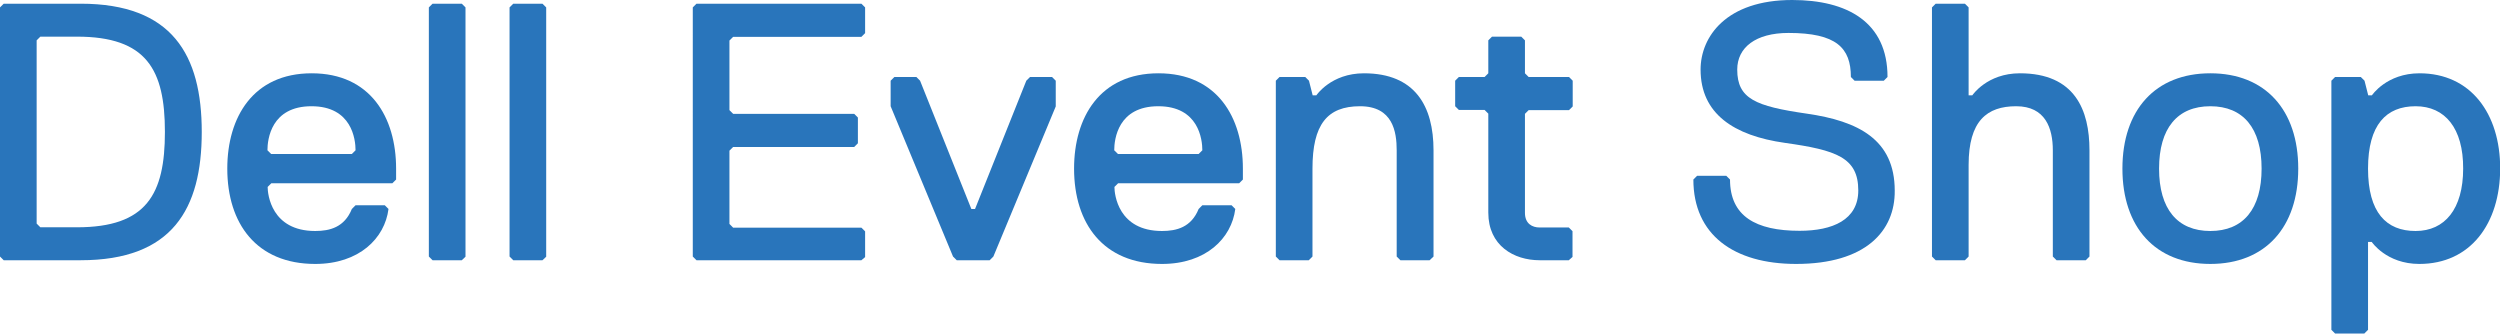 <?xml version="1.0" encoding="utf-8"?>
<!-- Generator: Adobe Illustrator 24.0.1, SVG Export Plug-In . SVG Version: 6.00 Build 0)  -->
<svg version="1.0" id="Layer_1" xmlns="http://www.w3.org/2000/svg" xmlns:xlink="http://www.w3.org/1999/xlink" x="0px" y="0px"
	 viewBox="0 0 1282.5 171.1" style="enable-background:new 0 0 1282.5 171.1;" xml:space="preserve">
<style type="text/css">
	.st0{enable-background:new    ;}
	.st1{fill:#2975BB;}
</style>
<g class="st0">
	<path class="st1" d="M41.4,133.5H1.9L0,131.6V3.8l1.9-1.9h39.5c47,0,62.1,26.3,62.1,65.8S88.4,133.5,41.4,133.5z M39.5,18.8H20.7
		l-1.9,1.9v94l1.9,1.9h18.8c35.7,0,45.1-16.9,45.1-48.9C84.6,35.7,75.2,18.8,39.5,18.8z"/>
	<path class="st1" d="M116.6,86.5c0-26.3,13.2-48.9,43.3-48.9s43.3,22.6,43.3,48.9v5.6l-1.9,1.9h-62.1l-1.9,1.9
		c0,3.8,1.9,22.6,24.4,22.6c7.5,0,15-1.9,18.8-11.3l1.9-1.9h15l1.9,1.9c-1.9,15-15,28.2-37.6,28.2
		C131.6,135.4,116.6,114.7,116.6,86.5z M182.4,77.1c0-5.6-1.9-22.6-22.6-22.6c-20.7,0-22.6,16.9-22.6,22.6l1.9,1.9h41.4L182.4,77.1z
		"/>
	<path class="st1" d="M236.9,133.5h-15l-1.9-1.9V3.8l1.9-1.9h15l1.9,1.9v127.9L236.9,133.5z"/>
	<path class="st1" d="M278.3,133.5h-15l-1.9-1.9V3.8l1.9-1.9h15l1.9,1.9v127.9L278.3,133.5z"/>
	<path class="st1" d="M441.9,133.5h-84.6l-1.9-1.9V3.8l1.9-1.9h84.6l1.9,1.9v13.2l-1.9,1.9h-65.8l-1.9,1.9v35.7l1.9,1.9h62.1
		l1.9,1.9v13.2l-1.9,1.9h-62.1l-1.9,1.9v37.6l1.9,1.9h65.8l1.9,1.9v13.2L441.9,133.5z"/>
	<path class="st1" d="M509.6,131.6l-1.9,1.9h-16.9l-1.9-1.9l-32-77.1V41.4l1.9-1.9h11.3l1.9,1.9l26.3,65.8h1.9l26.3-65.8l1.9-1.9
		h11.3l1.9,1.9v13.2L509.6,131.6z"/>
	<path class="st1" d="M551,86.5c0-26.3,13.2-48.9,43.3-48.9s43.3,22.6,43.3,48.9v5.6l-1.9,1.9h-62.1l-1.9,1.9
		c0,3.8,1.9,22.6,24.4,22.6c7.5,0,15-1.9,18.8-11.3l1.9-1.9h15l1.9,1.9c-1.9,15-15,28.2-37.6,28.2C566,135.4,551,114.7,551,86.5z
		 M616.8,77.1c0-5.6-1.9-22.6-22.6-22.6c-20.7,0-22.6,16.9-22.6,22.6l1.9,1.9h41.4L616.8,77.1z"/>
	<path class="st1" d="M733.4,133.5h-15l-1.9-1.9V77.1c0-9.4-1.9-22.6-18.8-22.6c-16.9,0-24.4,9.4-24.4,32v45.1l-1.9,1.9h-15
		l-1.9-1.9V41.4l1.9-1.9h13.2l1.9,1.9l1.9,7.5h1.9c0,0,7.5-11.3,24.4-11.3c26.3,0,35.7,16.9,35.7,39.5v54.5L733.4,133.5z"/>
	<path class="st1" d="M804.8,133.5h-15c-13.2,0-26.3-7.5-26.3-24.4V58.3l-1.9-1.9h-13.2l-1.9-1.9V41.4l1.9-1.9h13.2l1.9-1.9V20.7
		l1.9-1.9h15l1.9,1.9v16.9l1.9,1.9h20.7l1.9,1.9v13.2l-1.9,1.9h-20.7l-1.9,1.9v50.8c0,5.6,3.8,7.5,7.5,7.5h15l1.9,1.9v13.2
		L804.8,133.5z"/>
	<path class="st1" d="M921.4,135.4c-32,0-52.7-15-52.7-43.3l1.9-1.9h15l1.9,1.9c0,18.8,13.2,26.3,35.7,26.3
		c16.9,0,30.1-5.6,30.1-20.7c0-16.9-11.3-20.7-37.6-24.4s-43.3-15-43.3-37.6c0-16.9,13.2-35.7,47-35.7c28.2,0,48.9,11.3,48.9,39.5
		l-1.9,1.9h-15l-1.9-1.9c0-15-7.5-22.6-32-22.6c-16.9,0-26.3,7.5-26.3,18.8c0,15,9.4,18.8,35.7,22.6s45.1,13.2,45.1,39.5
		C972.2,118.5,957.1,135.4,921.4,135.4z"/>
	<path class="st1" d="M1070,133.5h-15l-1.9-1.9V77.1c0-11.3-3.8-22.6-18.8-22.6s-24.4,7.5-24.4,30.1v47l-1.9,1.9h-15l-1.9-1.9V3.8
		l1.9-1.9h15l1.9,1.9v45.1h1.9c0,0,7.5-11.3,24.4-11.3c28.2,0,35.7,18.8,35.7,39.5v54.5L1070,133.5z"/>
	<path class="st1" d="M1133.9,37.6c28.2,0,45.1,18.8,45.1,48.9s-16.9,48.9-45.1,48.9s-45.1-18.8-45.1-48.9S1105.7,37.6,1133.9,37.6z
		 M1133.9,118.5c16.9,0,26.3-11.3,26.3-32c0-20.7-9.4-32-26.3-32c-16.9,0-26.3,11.3-26.3,32C1107.6,107.2,1117,118.5,1133.9,118.5z"
		/>
	<path class="st1" d="M1241.1,135.4c-16.9,0-24.4-11.3-24.4-11.3h-1.9v45.1l-1.9,1.9h-15l-1.9-1.9V41.4l1.9-1.9h13.2l1.9,1.9
		l1.9,7.5h1.9c0,0,7.5-11.3,24.4-11.3c26.3,0,41.4,20.7,41.4,48.9C1282.5,114.7,1267.4,135.4,1241.1,135.4z M1239.2,54.5
		c-15,0-24.4,9.4-24.4,32c0,22.6,9.4,32,24.4,32s24.4-11.3,24.4-32C1263.7,65.8,1254.3,54.5,1239.2,54.5z"/>
</g>
</svg>
